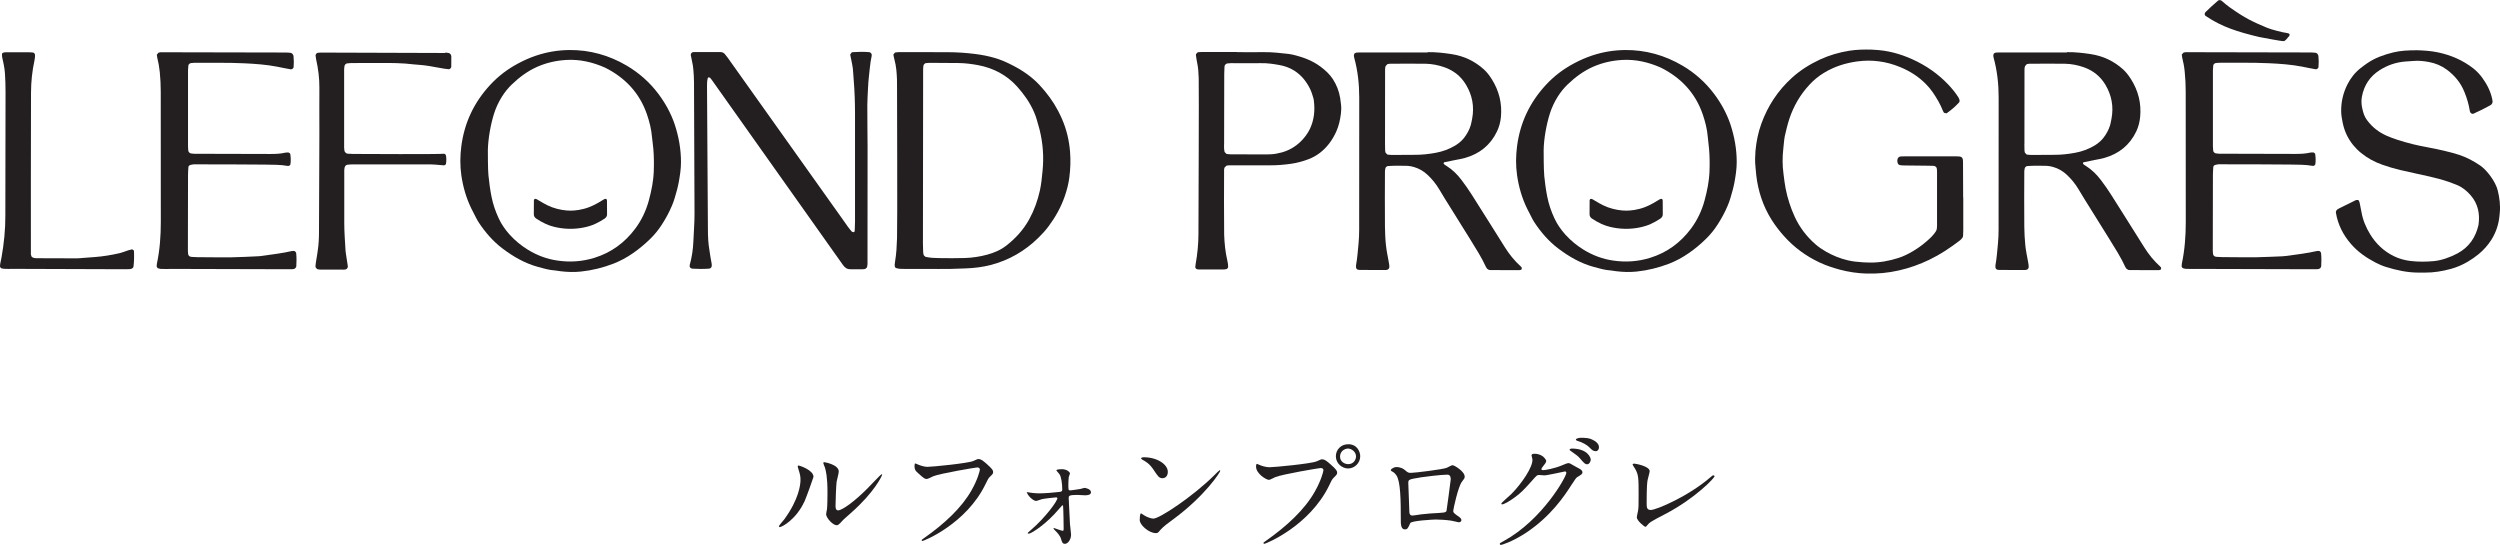 <?xml version="1.0" encoding="UTF-8"?><svg id="_レイヤー_2" xmlns="http://www.w3.org/2000/svg" viewBox="0 0 387.86 84.53"><g id="_レイヤー_1-2"><path d="m124.79,77.83c-1.25,2.71-3.43,3.95-3.85,3.95l-.1-.1c0-.17.67-.89.83-1.1,2.29-3.14,2.52-5.41,2.52-6.1,0-.54-.02-.77-.35-1.79-.04-.15-.08-.27-.08-.38l.1-.1c.15,0,2.35.71,2.35,1.77,0,.06-1.06,3.06-1.41,3.85m3.37,1.94c0-.1.1-.65.13-.75.06-.39.08-2.04.08-2.56,0-2.54-.25-3.39-.39-3.91-.04-.1-.27-.65-.27-.75l.12-.1c.1,0,2.29.37,2.29,1.46,0,.25-.29,1.33-.33,1.56-.08.56-.17,3.08-.17,3.77,0,.27.02.69.4.69.62,0,2.54-1.37,4.54-3.39.35-.35,2.12-2.23,2.21-2.23l.08.08c0,.17-1.21,2.75-4.85,5.95-1.08.94-1.29,1.15-1.44,1.33-.35.4-.54.54-.69.56-.6.1-1.71-1.12-1.71-1.71Z" fill="#231f20"/><path d="m142.28,72.01c.44.21,1.17.42,1.57.42.78,0,6.33-.55,7.15-.91.59-.27.66-.3.8-.3.42,0,.72.27,1.31.78.85.76.97.97.97,1.23,0,.25-.09.34-.44.68-.3.28-.38.44-.74,1.19-2.98,6.18-9.59,8.83-9.78,8.83-.1,0-.13-.08-.13-.11,0-.08.06-.11.25-.25,3.3-2.31,5.97-4.81,7.49-7.51.93-1.63,1.29-3.01,1.29-3.2,0-.32-.32-.34-.42-.34-.21,0-5.73.93-6.82,1.37-.15.08-.83.42-.99.42-.25,0-.38,0-1.36-.91-.36-.32-.55-.51-.55-1.06,0-.15.02-.25.06-.44.1,0,.21.06.36.11" fill="#231f20"/><path d="m159.52,76.37c.37.09,1.13.17,1.71.17.83,0,2.26-.11,3.12-.22.35-.04.45-.11.45-.37,0-.93-.15-1.97-.43-2.38l-.48-.58c0-.2.67-.2.87-.2.78,0,1.24.48,1.24.67l-.19.56c-.04.19-.06,1.02-.06,1.23,0,.76,0,.83.32.83.19,0,1.26-.19,1.54-.22.11-.02.56-.17.65-.17s1,.15,1,.69c0,.46-.74.46-.93.46s-1.02-.06-1.21-.06c-1.3,0-1.32.17-1.32.48,0,.24.17,3.69.2,4.05.02.26.17,1.39.17,1.63,0,.78-.5,1.43-.95,1.43-.39,0-.46-.28-.61-.78-.13-.46-.59-.98-.84-1.21l-.35-.37.11-.09s1.19.43,1.34.43.15-.17.15-.33c0-.3-.04-3.27-.09-3.55l-.11-.09s-1.08,1.21-1.28,1.43c-1.84,1.93-3.64,2.99-3.94,2.99-.11,0-.15-.06-.15-.09,0-.07.07-.11.61-.59,2.04-1.76,3.99-4.34,3.99-4.85l-.13-.11c-.22,0-1.97.2-2.27.28-.15.04-.78.28-.91.28-.39,0-1.28-.74-1.45-1.39l.2.06" fill="#231f20"/><path d="m181.94,80.62c-.51.37-1.51,1.11-1.92,1.6-.37.45-.41.49-.7.49-1.06,0-2.5-1.25-2.5-2.03,0-.14.02-1.04.2-1.04l.59.37c.25.16.9.45,1.33.45.96,0,6.14-3.46,9.38-6.66.31-.31.86-.86.9-.86l.1.1c0,.18-2.28,3.83-7.37,7.58m-1.6-6.43c-.53,0-.72-.31-1.37-1.29-.66-1-1.23-1.29-1.78-1.6l-.18-.18c0-.08.16-.18.43-.18,2.09,0,3.73,1.11,3.73,2.27,0,.59-.33.98-.84.98Z" fill="#231f20"/><path d="m195.29,72.08c.35.18,1.13.41,1.62.41.8,0,6.53-.55,7.37-.92.6-.27.68-.31.82-.31.43,0,.74.27,1.35.8.88.78,1,1,1,1.27,0,.25-.1.35-.45.7-.31.29-.39.45-.76,1.23-3.07,6.37-9.89,9.11-10.08,9.11-.1,0-.14-.08-.14-.12,0-.08.06-.12.25-.25,3.4-2.38,6.16-4.96,7.72-7.74.96-1.68,1.33-3.11,1.33-3.3,0-.33-.33-.35-.43-.35-.19,0-5.84.94-7.03,1.41-.16.06-.82.43-.98.43-.45,0-2.01-.98-2.01-2.05,0-.37.06-.43.18-.43l.25.12m15.73-1.31c0,1.04-.86,1.9-1.88,1.9-.9,0-1.9-.74-1.9-1.9,0-.98.76-1.86,1.92-1.86,1.41,0,1.86,1.19,1.86,1.86Zm-3.13.06c0,.82.74,1.17,1.27,1.17.84,0,1.21-.72,1.21-1.19,0-.74-.72-1.23-1.25-1.23-.45,0-1.23.37-1.23,1.25Z" fill="#231f20"/><path d="m224.5,72.55c.66-.33.72-.37.88-.37.23,0,1.86.94,1.86,1.78,0,.23-.08.31-.43.78-.59.74-1.35,4.3-1.35,4.53,0,.27.1.35,1.04,1.02.1.08.23.23.23.41,0,.23-.25.33-.37.33-.18,0-1.02-.24-1.19-.25-.78-.12-1.84-.18-2.42-.18-.33,0-3.77.18-3.95.55-.37.82-.43.98-.86.98-.61,0-.61-.94-.61-1.17,0-3.42-.04-6.31-.7-7.23-.29-.39-.37-.43-.78-.66l-.08-.12c0-.2.55-.49.82-.49.8,0,1.17.31,1.35.45.51.43.53.45,1,.45.55,0,5.04-.55,5.57-.8m-4.18,1.52c-1.84.29-1.84.33-1.84.9,0,.6.16,3.65.16,4.34s.35.66.55.66c.14,0,.84-.12,1.27-.18.27-.04.88-.1,1.45-.14,2.17-.12,2.4-.12,2.5-.41.02-.06.65-4.69.65-4.87,0-.22,0-.74-.53-.74-.92,0-3.75.35-4.2.43Z" fill="#231f20"/><path d="m237.64,70.6c0-.2.27-.2.43-.2,1.37,0,1.82,1.02,1.82,1.09,0,.24-.2.49-.59.98-.1.14-.16.22-.16.31,0,.16.23.16.31.16.2,0,1.64-.21,2.97-.78.24-.1.7-.31.92-.31.18,0,.27.06,1.08.53.12.06.63.33.72.39.22.14.37.33.37.49,0,.27-.14.35-.78.74-.21.14-.29.25-.98,1.31-1,1.56-3.11,4.77-7,7.35-2.15,1.41-3.77,1.88-3.89,1.88-.1,0-.18-.08-.18-.18,0-.08.06-.12.66-.45,5.96-3.28,9.67-9.95,9.67-10.55,0-.18-.16-.22-.22-.22-.04,0-2.74.61-3.2.61-.12,0-.64-.06-.76-.06-.37,0-.41.04-1.23.98-1.19,1.33-1.68,1.84-2.66,2.54-.8.59-1.64,1.04-1.88,1.04-.1,0-.14-.06-.14-.12,0-.14,1.31-1.23,1.54-1.47,1.58-1.58,3.44-4.28,3.28-5.45-.02-.1-.14-.53-.14-.6m9.2.66c0,.33-.23.76-.57.76-.27,0-.43-.12-1.04-.84-.39-.45-.59-.59-1.39-1.15-.1-.06-.29-.2-.29-.27s.16-.18.33-.18c2.5,0,2.95,1.45,2.95,1.68Zm.47-2.95c.8.47.8.92.8,1.11,0,.29-.2.57-.49.57-.41,0-.61-.2-1.04-.64-.31-.33-1.13-.78-1.8-.96-.2-.06-.25-.16-.25-.21,0-.16.51-.27.7-.27.76,0,1.41,0,2.07.41Z" fill="#231f20"/><path d="m255.63,74.41c-.08.41-.16.92-.16,3.67,0,.57,0,1.04.64,1.04.84,0,5.84-2.11,9.28-5.1.27-.24.31-.27.45-.27.1,0,.16.08.16.16,0,.2-2.89,3.36-7.68,5.86-2.27,1.17-2.42,1.29-2.83,1.8-.1.14-.14.16-.22.16-.16,0-1.33-.96-1.33-1.48,0-.1.16-.88.18-.92.1-.45.1-1.17.1-2.52,0-2.58,0-3.11-.51-4.03-.08-.12-.43-.65-.43-.76l.2-.1c.22,0,2.46.39,2.46,1.19,0,.16-.27,1.09-.31,1.31" fill="#231f20"/><path d="m320.66,8.09c1.26-.02,2.5.12,3.74.31,1.9.29,3.58,1.09,5.01,2.39.46.42.84.93,1.18,1.46,1.15,1.81,1.65,3.78,1.44,5.92-.08.77-.27,1.52-.6,2.22-1.02,2.13-2.7,3.47-4.95,4.11-.55.16-1.13.24-1.69.36-.52.11-1.04.21-1.55.32l-.08.09.02.14c.12.16.29.24.46.35.9.57,1.66,1.32,2.3,2.17.55.73,1.08,1.47,1.57,2.25,1.71,2.73,3.46,5.45,5.16,8.19.69,1.11,1.51,2.11,2.48,2.99.08.07.13.14.15.24l-.09.25-.28.06c-1.49,0-2.99,0-4.48-.01-.1,0-.2-.01-.28-.04l-.24-.15-.17-.23c-.7-1.54-1.62-2.96-2.5-4.39-1.32-2.13-2.65-4.25-3.97-6.37-.28-.45-.54-.91-.82-1.36-.5-.83-1.1-1.58-1.81-2.24-.61-.57-1.3-.98-2.11-1.21-.33-.09-.65-.17-.99-.18-1.01-.03-2.02-.04-3.03.03-.17.01-.38.19-.4.35-.02.14-.07.28-.07.43-.01.48-.03,7.66,0,8.67.02.96.06,1.93.16,2.88.09.86.28,1.71.43,2.56.05.28.11.57.08.86,0,.1-.17.3-.26.32l-.14.04-.14.02c-1.35,0-2.7,0-4.04-.01-.1,0-.19-.03-.29-.04-.09-.01-.27-.21-.27-.3,0-.14-.03-.29,0-.43.2-1.09.27-2.2.38-3.3.07-.72.1-1.44.1-2.16,0-2.75,0-16.42.01-20.52,0-2.08-.22-4.13-.77-6.14-.04-.14-.06-.29-.06-.43l.09-.27.25-.12c.24-.03.48-.03.72-.03,1.88,0,10.02.01,10.4,0m-6.64,14.25c0,.34,0,.67.02,1.01l.06.28.28.3c.24.02.48.06.72.06,1.2,0,2.41-.02,3.61-.02,1.06,0,2.11-.12,3.16-.31,1.1-.2,2.14-.58,3.09-1.16.5-.31.94-.68,1.3-1.13.48-.61.85-1.29,1.07-2.03.09-.32.14-.66.21-.99.35-1.88.02-3.63-.96-5.27-.78-1.29-1.88-2.17-3.29-2.68-.96-.34-1.95-.54-2.97-.56-1.83-.03-3.66,0-5.49,0-.14,0-.29.04-.43.06l-.28.31c-.07.18-.08.38-.08.57,0,1.15-.02,10.16-.01,11.55Z" fill="#231f20"/><path d="m221.49,8.09c1.26-.02,2.51.12,3.74.31,1.9.29,3.58,1.09,5.01,2.39.46.42.84.93,1.18,1.46,1.15,1.81,1.64,3.78,1.44,5.92-.08.77-.27,1.52-.61,2.22-1.02,2.13-2.7,3.47-4.95,4.11-.55.16-1.13.24-1.7.36-.52.11-1.04.21-1.55.32l-.08.09.02.14c.12.16.29.24.46.35.91.57,1.66,1.32,2.3,2.17.55.73,1.08,1.47,1.57,2.25,1.71,2.73,3.46,5.45,5.16,8.19.69,1.11,1.51,2.11,2.48,2.99.08.07.13.14.15.24l-.09.25-.28.06c-1.49,0-2.99,0-4.48-.01-.1,0-.2-.01-.28-.04l-.24-.15-.17-.23c-.7-1.54-1.62-2.96-2.5-4.39-1.32-2.13-2.65-4.25-3.97-6.37-.28-.45-.54-.91-.82-1.36-.5-.83-1.1-1.58-1.81-2.24-.61-.57-1.3-.98-2.11-1.21-.33-.09-.65-.17-.99-.18-1.01-.03-2.02-.04-3.03.03-.17.01-.38.19-.4.35-.02.14-.07.28-.07.43-.01.48-.03,7.66,0,8.67.02.96.05,1.93.16,2.88.09.86.28,1.71.43,2.56.05.28.11.57.08.86,0,.1-.17.3-.26.32l-.14.04-.14.02c-1.35,0-2.7,0-4.05-.01-.1,0-.19-.03-.29-.04-.09-.01-.27-.21-.27-.3,0-.14-.03-.29,0-.43.2-1.09.27-2.2.38-3.3.07-.72.1-1.44.1-2.16,0-2.75,0-16.42.01-20.52,0-2.08-.22-4.13-.77-6.14-.04-.14-.06-.29-.06-.43l.09-.27.25-.12c.24-.03.48-.03.72-.03,1.88,0,10.02.01,10.4,0m-6.63,14.25c0,.34,0,.67.02,1.01l.06.28.28.3c.24.02.48.06.72.06,1.2,0,2.41-.02,3.61-.02,1.06,0,2.11-.12,3.16-.31,1.1-.2,2.13-.58,3.09-1.16.5-.31.94-.68,1.3-1.13.48-.61.85-1.29,1.07-2.03.09-.32.14-.66.21-.99.35-1.88.02-3.63-.97-5.27-.77-1.29-1.88-2.17-3.29-2.68-.96-.34-1.95-.54-2.97-.56-1.83-.03-3.66,0-5.49,0-.14,0-.29.04-.43.06l-.28.31c-.07.18-.08.38-.08.57,0,1.15-.02,10.16-.01,11.55Z" fill="#231f20"/><path d="m374.82,7.79c1.16.03,2.31.1,3.44.34,2.01.43,3.85,1.22,5.47,2.49.53.42.99.91,1.39,1.46.74,1.03,1.31,2.13,1.55,3.39.02.09.04.19.04.29-.01.2-.08.37-.25.5l-.12.08c-.84.47-1.7.9-2.58,1.29-.21.1-.5-.06-.55-.31l-.04-.14c-.06-.48-.19-.94-.31-1.41-.14-.51-.32-1.01-.52-1.5-.57-1.43-1.51-2.56-2.74-3.47-.83-.61-1.76-.99-2.77-1.18-.8-.15-1.62-.24-2.44-.16-.43.04-.87.05-1.3.09-1.42.13-2.73.58-3.92,1.35-1.5.96-2.4,2.33-2.73,4.08-.1.52-.09,1.06,0,1.58.06.33.14.66.24.98.13.41.32.8.59,1.15.8,1.07,1.82,1.85,3.03,2.38.53.23,1.07.43,1.62.61,1.6.52,3.24.92,4.9,1.21,1.29.23,3.37.7,4.63,1.11,1.2.39,2.3.97,3.34,1.68,1.03.7,2.38,2.5,2.71,3.83.29,1.18.45,2.36.32,3.57-.02.19-.04.38-.06.57-.14,1.26-.55,2.44-1.22,3.52-.54.86-1.22,1.62-2,2.26-.52.43-1.08.81-1.66,1.16-.83.49-1.71.87-2.65,1.13-1.31.35-2.63.58-3.99.57-.34,0-.67,0-1.01,0-1.75,0-3.44-.37-5.1-.89-.55-.17-1.08-.41-1.59-.67-1.42-.74-2.72-1.64-3.78-2.86-1.23-1.41-2.05-3.02-2.36-4.88-.03-.16.09-.41.23-.5l.25-.15c.86-.43,1.72-.86,2.59-1.28.08-.04.19-.03.28-.03.11-.01.19.04.23.14l.1.27c.1.47.2.94.28,1.42.21,1.25.69,2.4,1.35,3.48.9,1.47,2.1,2.62,3.66,3.39.83.41,1.71.65,2.62.76,1.2.14,2.4.13,3.61.02.62-.06,1.23-.21,1.83-.41.64-.21,1.26-.48,1.86-.8,1.76-.96,2.79-2.46,3.23-4.39.25-1.7-.05-3.26-1.2-4.6-.6-.7-1.31-1.27-2.18-1.63-.8-.33-1.62-.62-2.45-.85-1.21-.33-2.43-.6-3.65-.86-.89-.19-1.79-.39-2.68-.6-.94-.22-1.86-.5-2.77-.82-1.19-.42-2.29-1.01-3.27-1.81-.45-.36-.86-.77-1.23-1.22-.84-1.03-1.38-2.2-1.64-3.49-.11-.57-.22-1.13-.23-1.71-.03-1.48.3-2.88.95-4.19.5-1,1.18-1.87,2.07-2.57.34-.27.69-.52,1.05-.77,1.21-.83,2.57-1.3,3.98-1.65,1.18-.29,2.38-.34,3.59-.34" fill="#231f20"/><path d="m304.59,30.65c0,1.69,0,3.37,0,5.06,0,.29-.01.58-.03.87-.01.2-.12.36-.26.5l-.21.2c-1.49,1.15-3.05,2.19-4.75,3.01-1.52.73-3.1,1.3-4.76,1.67-1.66.38-3.33.53-5.02.48-1.4-.04-2.78-.25-4.14-.61-1.07-.29-2.12-.64-3.13-1.11-2.12-1-3.97-2.35-5.53-4.11-.71-.79-1.35-1.63-1.92-2.53-1.33-2.12-2.08-4.43-2.37-6.91-.05-.43-.07-.87-.12-1.3-.09-.82-.06-1.64,0-2.45.13-1.44.42-2.86.91-4.22,1-2.77,2.58-5.17,4.76-7.14,1.29-1.17,2.76-2.09,4.35-2.83,1.46-.67,2.98-1.11,4.55-1.36,1.14-.18,2.3-.2,3.46-.17.1,0,.19.01.29.02,2.1.08,4.09.61,6,1.47,2.13.96,4.03,2.27,5.63,3.97.56.6,1.08,1.23,1.52,1.92l.13.26.05.14c.03.15.03.31-.06.41-.58.64-1.24,1.2-1.95,1.7l-.39-.09c-.07-.13-.15-.25-.2-.38-.39-.99-.93-1.9-1.53-2.78-.33-.48-.7-.92-1.11-1.33-1.13-1.15-2.48-1.99-3.96-2.6-2.14-.89-4.37-1.19-6.66-.88-1.83.25-3.57.8-5.16,1.77-.83.5-1.57,1.11-2.23,1.82-1.44,1.54-2.47,3.31-3.14,5.31-.3.92-.52,1.85-.73,2.79-.04.19-.06.38-.08.57-.04.43-.08.86-.13,1.29-.15,1.3-.15,2.59.03,3.89.1.76.18,1.53.33,2.29.3,1.52.77,2.98,1.42,4.39.76,1.64,1.84,3.05,3.2,4.24.51.45,1.07.82,1.66,1.16,1.05.6,2.17,1.05,3.34,1.33.75.18,1.52.26,2.29.31.38.03.77.03,1.16.04,1.51.03,2.97-.25,4.4-.7.83-.26,1.6-.66,2.35-1.1,1-.59,1.9-1.31,2.74-2.12.28-.27.51-.57.73-.89.11-.16.17-.34.18-.54,0-.14.02-.29.02-.43,0-2.75,0-5.49,0-8.24,0-.24,0-.49-.08-.71l-.2-.2c-.08-.04-.18-.06-.28-.07-.29-.01-.58-.02-.87-.02-1.2-.01-2.41-.02-3.61-.04-.24,0-.48-.01-.72-.05-.13-.03-.26-.11-.32-.26-.12-.29-.1-.57.01-.84l.2-.19.28-.06c.29-.01.58-.02.87-.02,2.27,0,4.53,0,6.79,0,.34,0,.67,0,1.01.01.78,0,.95.14.95.9,0,1.83.02,3.66.02,5.49h0" fill="#231f20"/><path d="m191.87,8.09c1.4,0,2.8.02,4.19,0,1.31-.02,2.6.14,3.89.28.38.04.76.15,1.13.24,1.36.36,2.65.88,3.79,1.73.74.55,1.41,1.16,1.92,1.94.58.9.96,1.88,1.13,2.94.05.33.08.67.13,1,.06.48.04.96-.02,1.44-.12.96-.33,1.9-.73,2.78-.59,1.29-1.4,2.41-2.53,3.28-.54.41-1.13.74-1.76.98-.86.32-1.74.57-2.65.7-1.15.17-2.3.26-3.46.25-1.93-.01-3.85,0-5.78,0-.29,0-.58-.01-.86.06l-.29.3-.06.28c-.02.53-.02,9.3.01,10.12.05,1.35.18,2.69.49,4.01.08.33.13.66.13,1,0,.1-.15.31-.25.32-.14.02-.28.07-.42.07-1.3,0-2.6,0-3.9,0-.09,0-.19-.03-.28-.05-.1-.02-.27-.22-.25-.32.01-.14.02-.29.05-.43.28-1.57.44-3.15.44-4.74,0-2.46.1-22.41.04-24.14-.03-.82-.07-1.64-.25-2.44-.08-.38-.13-.76-.18-1.14v-.14s.29-.31.29-.31c.19,0,.38-.03.58-.03,1.83,0,3.66,0,5.49,0h0m-2,14.36c0,.38-.01.77.09,1.15l.29.3c.19.02.38.06.57.06,1.83.01,3.66.02,5.49.02.24,0,.48-.02.72-.02.58-.01,1.15-.12,1.71-.27,1.19-.31,2.22-.91,3.09-1.78.55-.55,1.01-1.17,1.35-1.87.69-1.44.82-2.95.61-4.51-.01-.1-.03-.19-.06-.28-.15-.51-.3-1.02-.54-1.49-.57-1.14-1.35-2.1-2.44-2.79-.7-.44-1.48-.71-2.29-.86-.94-.17-1.9-.31-2.87-.29-1.54.03-3.08,0-4.62,0-.19,0-.38.02-.57.04-.22.02-.45.25-.46.48-.02.38-.04.77-.04,1.15,0,1.78-.03,9.96-.02,10.97Z" fill="#231f20"/><path d="m350.5,5.74c1.11.23,3.53.65,3.68.64.26.03.39-.13.54-.28.26-.3.45-.53.45-.53,0,0,.14-.22-.03-.34-.07-.05-.19-.09-.4-.12-.63-.07-2.38-.54-2.97-.78-2.3-.96-3.44-1.49-5.85-3.2-.42-.3-.83-.65-1.26-1.02-.17-.13-.44-.12-.56,0-.74.62-1.41,1.27-1.96,1.8-.09.14-.19.37.06.57,2.59,1.74,4.97,2.45,8.31,3.27" fill="#231f20"/><path d="m134.6,40.79c0,.19-.04.38-.06.57-.02.16-.24.36-.39.38-.1,0-.19.03-.29.03-.63,0-1.25-.01-1.88,0-.54.02-.9-.23-1.2-.66-.99-1.42-18.99-26.81-20.36-28.73-.08-.12-.17-.23-.27-.33l-.25-.05-.09.11c-.12.42-.12.86-.12,1.29,0,.82.13,19.39.14,22.23,0,1.06.05,2.11.23,3.16.11.66.18,1.33.33,1.99.04.19.06.38.02.57-.02.1-.18.29-.28.3l-.14.03c-.87.06-1.73.05-2.6,0l-.26-.1-.14-.24.03-.28c.32-1.16.5-2.35.55-3.56.06-1.44.18-2.88.18-4.33,0-1.59-.06-18.86-.08-20.49,0-.63-.05-1.25-.1-1.87-.03-.43-.1-.86-.2-1.28-.08-.32-.14-.66-.2-.99-.03-.17.15-.43.3-.44l.14-.02c1.4,0,2.79,0,4.19,0,.25,0,.47.11.64.29.16.18.31.37.45.57.7.98,16.97,23.87,17.98,25.28.42.59.81,1.2,1.3,1.73l.25.07c.11,0,.17-.09.17-.2l.02-.14c.01-.43.04-.87.04-1.3,0-3.42.01-14.58,0-16.74,0-1.73-.06-3.46-.2-5.19-.18-2.21,0-1.35-.55-3.99l.24-.33.14-.04c.86-.06,1.73-.07,2.59,0,.16.01.38.24.37.39v.14s-.02.14-.02.14c-.24,1.04-.28,2.1-.42,3.15-.07.57-.1,1.15-.13,1.73-.05.87-.09,1.73-.11,2.6-.02.53.04,5.63.04,6.49,0,1.39,0,16.17-.01,18.04" fill="#231f20"/><path d="m145.43,41.72c-1.95,0-3.54,0-5.12,0-.43,0-.87.01-1.28-.13-.09-.03-.16-.09-.19-.2l-.04-.28c.01-.19.04-.38.07-.57.2-1.19.26-2.39.3-3.59.07-1.97,0-21.77,0-23.5,0-.38,0-.77-.01-1.15-.04-1.01-.11-2.02-.38-3-.08-.28-.12-.56-.18-.84l.26-.31c.19-.02.38-.06.57-.06,1.2,0,2.4,0,3.61,0,1.35,0,2.69.02,4.04.01,1.4,0,2.79.1,4.17.27,1.05.13,2.09.33,3.11.63.93.27,1.81.66,2.66,1.1,1.6.81,3.07,1.81,4.29,3.13,1.11,1.2,2.09,2.52,2.85,3.97.22.42.43.86.62,1.3.69,1.6,1.09,3.28,1.23,5.02.11,1.35.06,2.69-.11,4.03-.13,1-.39,1.98-.72,2.93-.59,1.7-1.46,3.24-2.53,4.67-.46.62-.99,1.18-1.53,1.72-2.1,2.07-4.57,3.5-7.42,4.24-1.26.33-2.55.48-3.85.53-1.58.07-3.17.11-4.39.09m-2.28-4.29c0,.53.02,1.06.04,1.59,0,.14.04.29.05.43.02.15.23.37.38.4.66.14,1.33.18,2.01.18,1.35.02,2.69.03,4.04-.01,1.16-.04,2.3-.21,3.42-.51,1.08-.29,2.09-.71,2.98-1.4,1.46-1.13,2.68-2.47,3.58-4.1.77-1.4,1.3-2.89,1.65-4.45.22-.99.31-1.99.41-3,.23-2.17.07-4.32-.45-6.44-.13-.51-.3-1.01-.43-1.53-.11-.42-.27-.82-.44-1.22-.64-1.47-1.55-2.76-2.62-3.95-1.64-1.82-3.7-2.88-6.09-3.33-.99-.18-2-.31-3.01-.32-1.49-.01-2.98-.03-4.47-.03-.19,0-.38.03-.57.04-.15.01-.37.22-.39.38-.02.19-.05.38-.05.57,0,1.3-.03,23.61-.03,26.69Z" fill="#231f20"/><path d="m88.3,7.76c3.2-.03,6.17.8,8.93,2.42,1.93,1.14,3.58,2.6,4.92,4.39,1.07,1.43,1.93,2.98,2.51,4.68.64,1.93,1,3.91.99,5.94,0,1.06-.17,2.11-.36,3.15-.15.8-.38,1.59-.61,2.37-.12.42-.27.82-.44,1.22-.43,1.02-.96,1.99-1.56,2.92-.52.81-1.13,1.56-1.82,2.23-.83.81-1.72,1.55-2.66,2.2-.95.66-1.96,1.21-3.04,1.63-1.62.62-3.3,1.04-5.03,1.22-1.06.11-2.11.08-3.17-.05-.29-.03-.57-.1-.86-.12-.92-.06-1.79-.32-2.67-.56-2.03-.56-3.8-1.59-5.46-2.84-1.48-1.12-2.66-2.49-3.68-4.02-.16-.24-.3-.49-.43-.75-.25-.47-.49-.94-.72-1.41-.81-1.65-1.31-3.4-1.57-5.22-.21-1.49-.19-2.97,0-4.46.47-3.65,1.97-6.81,4.45-9.5,1.28-1.39,2.77-2.52,4.45-3.4.85-.45,1.72-.84,2.64-1.15,1.7-.58,3.44-.87,5.24-.89m-12.57,19.44c.12,1.1.25,2.19.47,3.28.23,1.19.62,2.32,1.13,3.41.43.93,1.01,1.75,1.68,2.5.84.93,1.81,1.73,2.88,2.38,1.41.86,2.94,1.43,4.58,1.66,1.93.28,3.83.15,5.7-.43,2.62-.81,4.71-2.35,6.34-4.53.98-1.32,1.68-2.79,2.11-4.39.4-1.49.71-2.99.76-4.54.04-1.15.03-2.31-.07-3.46-.05-.62-.15-1.24-.21-1.86-.1-1.21-.4-2.37-.79-3.51-1.15-3.31-3.37-5.65-6.47-7.21-1.92-.85-3.91-1.32-6.02-1.2-1.55.09-3.04.42-4.47,1.04-1.52.67-2.82,1.63-4.01,2.78-.59.57-1.1,1.21-1.53,1.9-.51.82-.92,1.69-1.21,2.61-.54,1.7-.93,3.97-.96,5.67,0,.43,0,3.03.09,3.89Z" fill="#231f20"/><path d="m26.11,41.74c-.38,0-.77,0-1.15-.02-.14,0-.28-.06-.42-.09-.1-.02-.24-.23-.23-.33.01-.14.01-.29.04-.43.45-2.13.6-4.28.6-6.45,0-3.85-.01-17.32-.01-20.21,0-1.01-.05-2.02-.15-3.03-.08-.77-.21-1.52-.4-2.27-.03-.14-.04-.28-.06-.43l.27-.31c.09-.02.19-.05.28-.06.19-.01.38-.01.58,0,2.93,0,17.37.03,18.91.04.24,0,.48.03.72.05.16.01.37.22.41.37l.04.14c.06.58.06,1.15.01,1.73-.01.15-.27.34-.42.32-.38-.07-.76-.14-1.13-.21-.33-.06-.66-.13-.99-.2-1.7-.33-3.43-.45-5.16-.53-2.6-.12-5.19-.06-7.79-.07-.14,0-.29.03-.43.04-.18.02-.38.19-.4.35-.02.29-.06.57-.06.86-.01,1.2,0,9,0,11.69,0,.24.03.48.05.72.01.15.22.37.38.39.19.02.38.06.57.06.72.01,10.25.03,11.84.03.77,0,1.54-.03,2.29-.21.14-.03.29-.01.43-.02.1,0,.3.16.31.25.07.53.1,1.05.02,1.58-.02.11-.2.26-.31.25h-.14c-1.14-.21-2.3-.17-3.45-.2-.87-.02-10.63-.06-11.11-.04-.19,0-.37.07-.56.11-.11.02-.26.2-.26.31-.02.38-.06.77-.06,1.15-.01,2.5-.02,10.2-.02,11.55,0,.24,0,.48.03.72.02.28.16.5.57.52.29.02.58.04.87.04,1.78.01,3.56.04,5.34.02,1.35-.02,2.69-.1,4.04-.16.24,0,.48-.04.72-.07,1.52-.22,3.05-.39,4.55-.74.09-.02.19-.01.29-.02.16-.02.37.18.39.35.07.67.06,1.34.02,2.02-.01.22-.24.44-.48.45-.1,0-.19.02-.29.02-.14,0-.29,0-.43,0-3.22,0-15.64-.05-18.62-.05" fill="#231f20"/><path d="m69.07,8.16c.19,0,.38.04.57.07.14.02.36.26.36.41l.02.14c0,.53,0,1.06-.01,1.59,0,.16-.23.38-.38.37-.48-.03-.95-.13-1.42-.21-1.09-.2-2.17-.41-3.28-.48-.24-.01-.48-.03-.72-.06-1.77-.22-3.55-.23-5.33-.22-1.44,0-2.89,0-4.33.01-.24,0-.48.04-.72.06-.16.01-.35.21-.38.39-.03.19-.06.38-.06.57,0,1.59,0,3.18,0,4.76,0,2.16,0,4.33,0,6.49,0,.29,0,.58,0,.87,0,.14.02.29.04.43.02.21.27.47.47.49.29.02.58.03.87.04,1.54.01,13.13.07,14.14-.03.1-.01.26.16.28.28.08.43.07.86,0,1.29-.02.1-.2.24-.32.23-.86-.08-1.72-.16-2.59-.15-2.65,0-10.34-.01-11.55,0-.29,0-.57.03-.86.06-.16.01-.36.22-.39.38-.02.14-.07.28-.07.43,0,.67,0,6.16,0,8.23,0,1.45.12,2.88.2,4.32.02.29.08.57.12.86.08.52.16,1.04.24,1.57.02.14-.18.42-.31.44-.1.01-.19.04-.29.04-1.25,0-2.5,0-3.75-.01-.14,0-.28-.05-.42-.07l-.26-.32c.03-.29.03-.58.09-.86.11-.57.18-1.14.27-1.71.14-.95.19-1.91.19-2.88.02-5.1.04-10.2.06-15.3,0-2.36-.02-4.72,0-7.07.01-1.5-.18-2.97-.51-4.43-.04-.19-.05-.38-.08-.57-.02-.15.18-.41.33-.42.14-.01.29-.03.43-.03.39,0,.77,0,1.16,0,2.84,0,16.94.05,18.19.06" fill="#231f20"/><path d="m1.54,41.72c-.43,0-.87.02-1.29-.08-.1-.02-.26-.21-.25-.31.02-.14.01-.29.04-.43.06-.33.14-.66.2-.99.38-2.13.6-4.28.59-6.45-.01-3.56.04-16.35.03-19.18,0-.96-.03-1.92-.09-2.88-.06-.86-.24-1.71-.44-2.56-.03-.14-.01-.28-.02-.43,0-.12.05-.17.15-.22.14-.06.28-.08.42-.08.62,0,1.25,0,1.87,0,.58,0,1.15,0,1.73,0,.19,0,.38.02.58.03.2.01.36.18.37.37.02.29-.02.58-.08.86-.36,1.65-.53,3.32-.54,5.01-.02,2.4-.03,24.13-.02,25.09l.08.27c.03.1.1.15.19.2.18.09.36.12.56.12,2.11.01,4.23.02,6.35.02.29,0,.58-.04.86-.06.62-.05,1.25-.1,1.87-.14,1.3-.1,2.58-.31,3.84-.6.47-.11.91-.3,1.37-.45.18-.06.37-.1.55-.14.1-.02.31.13.32.24.04.82.03,1.63-.07,2.44-.01.1-.17.28-.27.31l-.28.07c-.24.02-.48.02-.72.02-2.79-.01-15.67-.05-17.88-.06" fill="#231f20"/><path d="m88.5,32.68c.73,0,1.79-.12,2.87-.53.97-.36,1.81-.92,2.36-1.24.18-.11.44-.1.44.24,0,.7.02,1.4.01,2.1,0,.28-.14.5-.37.66-.47.32-.97.59-1.48.83-1.06.49-2.49.76-3.83.76s-2.77-.27-3.83-.76c-.52-.24-1.01-.51-1.48-.83-.23-.16-.37-.38-.37-.66,0-.7.01-1.4.01-2.1,0-.34.26-.35.44-.24.55.32,1.4.88,2.36,1.24,1.09.4,2.15.53,2.87.53" fill="#231f20"/><path d="m252.09,7.76c3.2-.03,6.17.8,8.93,2.42,1.94,1.14,3.57,2.6,4.92,4.39,1.07,1.43,1.93,2.98,2.51,4.68.64,1.93,1,3.91.99,5.94,0,1.06-.17,2.11-.36,3.15-.15.8-.38,1.59-.61,2.37-.12.42-.27.82-.44,1.22-.43,1.02-.96,1.99-1.56,2.92-.52.81-1.13,1.56-1.82,2.23-.83.81-1.71,1.55-2.66,2.2-.95.66-1.96,1.21-3.04,1.63-1.63.62-3.3,1.04-5.03,1.22-1.06.11-2.11.08-3.17-.05-.29-.03-.57-.1-.86-.12-.92-.06-1.79-.32-2.67-.56-2.03-.56-3.8-1.59-5.46-2.84-1.48-1.12-2.66-2.49-3.68-4.02-.16-.24-.3-.49-.43-.75-.25-.47-.49-.94-.72-1.41-.81-1.65-1.31-3.4-1.57-5.22-.21-1.49-.19-2.97,0-4.46.47-3.65,1.97-6.81,4.45-9.5,1.28-1.39,2.77-2.52,4.45-3.4.85-.45,1.72-.84,2.64-1.15,1.7-.58,3.44-.87,5.24-.89m-12.57,19.44c.12,1.1.25,2.19.47,3.28.23,1.19.62,2.32,1.13,3.41.43.93,1.01,1.75,1.68,2.5.84.93,1.81,1.73,2.88,2.38,1.41.86,2.94,1.43,4.58,1.66,1.93.28,3.83.15,5.7-.43,2.62-.81,4.71-2.35,6.34-4.53.98-1.32,1.68-2.79,2.11-4.39.4-1.49.71-2.99.76-4.54.04-1.15.03-2.31-.07-3.46-.05-.62-.15-1.24-.2-1.86-.1-1.21-.4-2.37-.79-3.51-1.15-3.31-3.37-5.65-6.47-7.21-1.92-.85-3.91-1.32-6.02-1.2-1.55.09-3.04.42-4.47,1.04-1.52.67-2.82,1.63-4.01,2.78-.59.57-1.1,1.21-1.53,1.9-.51.82-.92,1.69-1.21,2.61-.54,1.7-.94,3.97-.96,5.67,0,.43,0,3.03.09,3.89Z" fill="#231f20"/><path d="m252.29,32.68c.73,0,1.79-.12,2.87-.53.97-.36,1.81-.92,2.36-1.24.18-.11.44-.1.44.24,0,.7.02,1.4.01,2.1,0,.28-.14.5-.37.66-.47.32-.97.59-1.48.83-1.06.49-2.49.76-3.83.76s-2.77-.27-3.83-.76c-.52-.24-1.01-.51-1.48-.83-.23-.16-.37-.38-.37-.66,0-.7.01-1.4.01-2.1,0-.34.26-.35.44-.24.55.32,1.4.88,2.36,1.24,1.09.4,2.15.53,2.87.53" fill="#231f20"/><path d="m340.27,41.73c-.39,0-.77,0-1.15-.02-.14,0-.28-.06-.42-.09-.1-.02-.24-.23-.23-.33.01-.14.01-.29.04-.43.45-2.13.6-4.28.6-6.45,0-3.85-.01-17.32-.01-20.21,0-1.01-.05-2.02-.15-3.03-.07-.76-.21-1.52-.4-2.27-.03-.14-.04-.28-.06-.43l.27-.31c.09-.02.19-.05.28-.06.19-.01.38-.01.58,0,2.93,0,17.37.03,18.91.04.24,0,.48.03.72.05.16.01.37.22.4.37l.04.14c.06.57.06,1.15.01,1.73-.01.15-.27.34-.42.32-.38-.07-.76-.14-1.13-.21-.33-.06-.66-.13-.99-.2-1.71-.33-3.43-.45-5.16-.53-2.6-.12-5.2-.06-7.79-.07-.14,0-.29.03-.43.04-.18.02-.38.19-.4.35-.02.29-.06.57-.06.86-.01,1.2,0,9,0,11.69,0,.24.03.48.05.72.01.15.22.37.38.39.19.02.38.06.57.06.72.01,10.25.03,11.84.03.77,0,1.54-.03,2.29-.21.14-.03.29-.01.43-.02.1,0,.3.16.31.25.07.53.1,1.05.02,1.58-.02.11-.2.26-.31.25h-.14c-1.14-.21-2.3-.17-3.45-.2-.87-.02-10.63-.06-11.11-.04-.19,0-.37.07-.56.11-.11.02-.26.2-.26.31-.02.38-.06.77-.06,1.15-.01,2.5-.02,10.2-.02,11.55,0,.24,0,.48.03.72.02.28.16.5.57.52.29.02.58.04.87.04,1.78.01,3.56.04,5.34.02,1.35-.02,2.69-.1,4.04-.15.24-.01.48-.04.72-.07,1.52-.22,3.05-.39,4.56-.74.09-.02.19-.01.29-.02.16-.02.37.18.38.35.07.67.06,1.34.02,2.02-.01.22-.24.44-.48.45-.1,0-.19.02-.29.02-.14,0-.29,0-.43,0-3.22,0-15.64-.05-18.62-.05" fill="#231f20"/></g></svg>